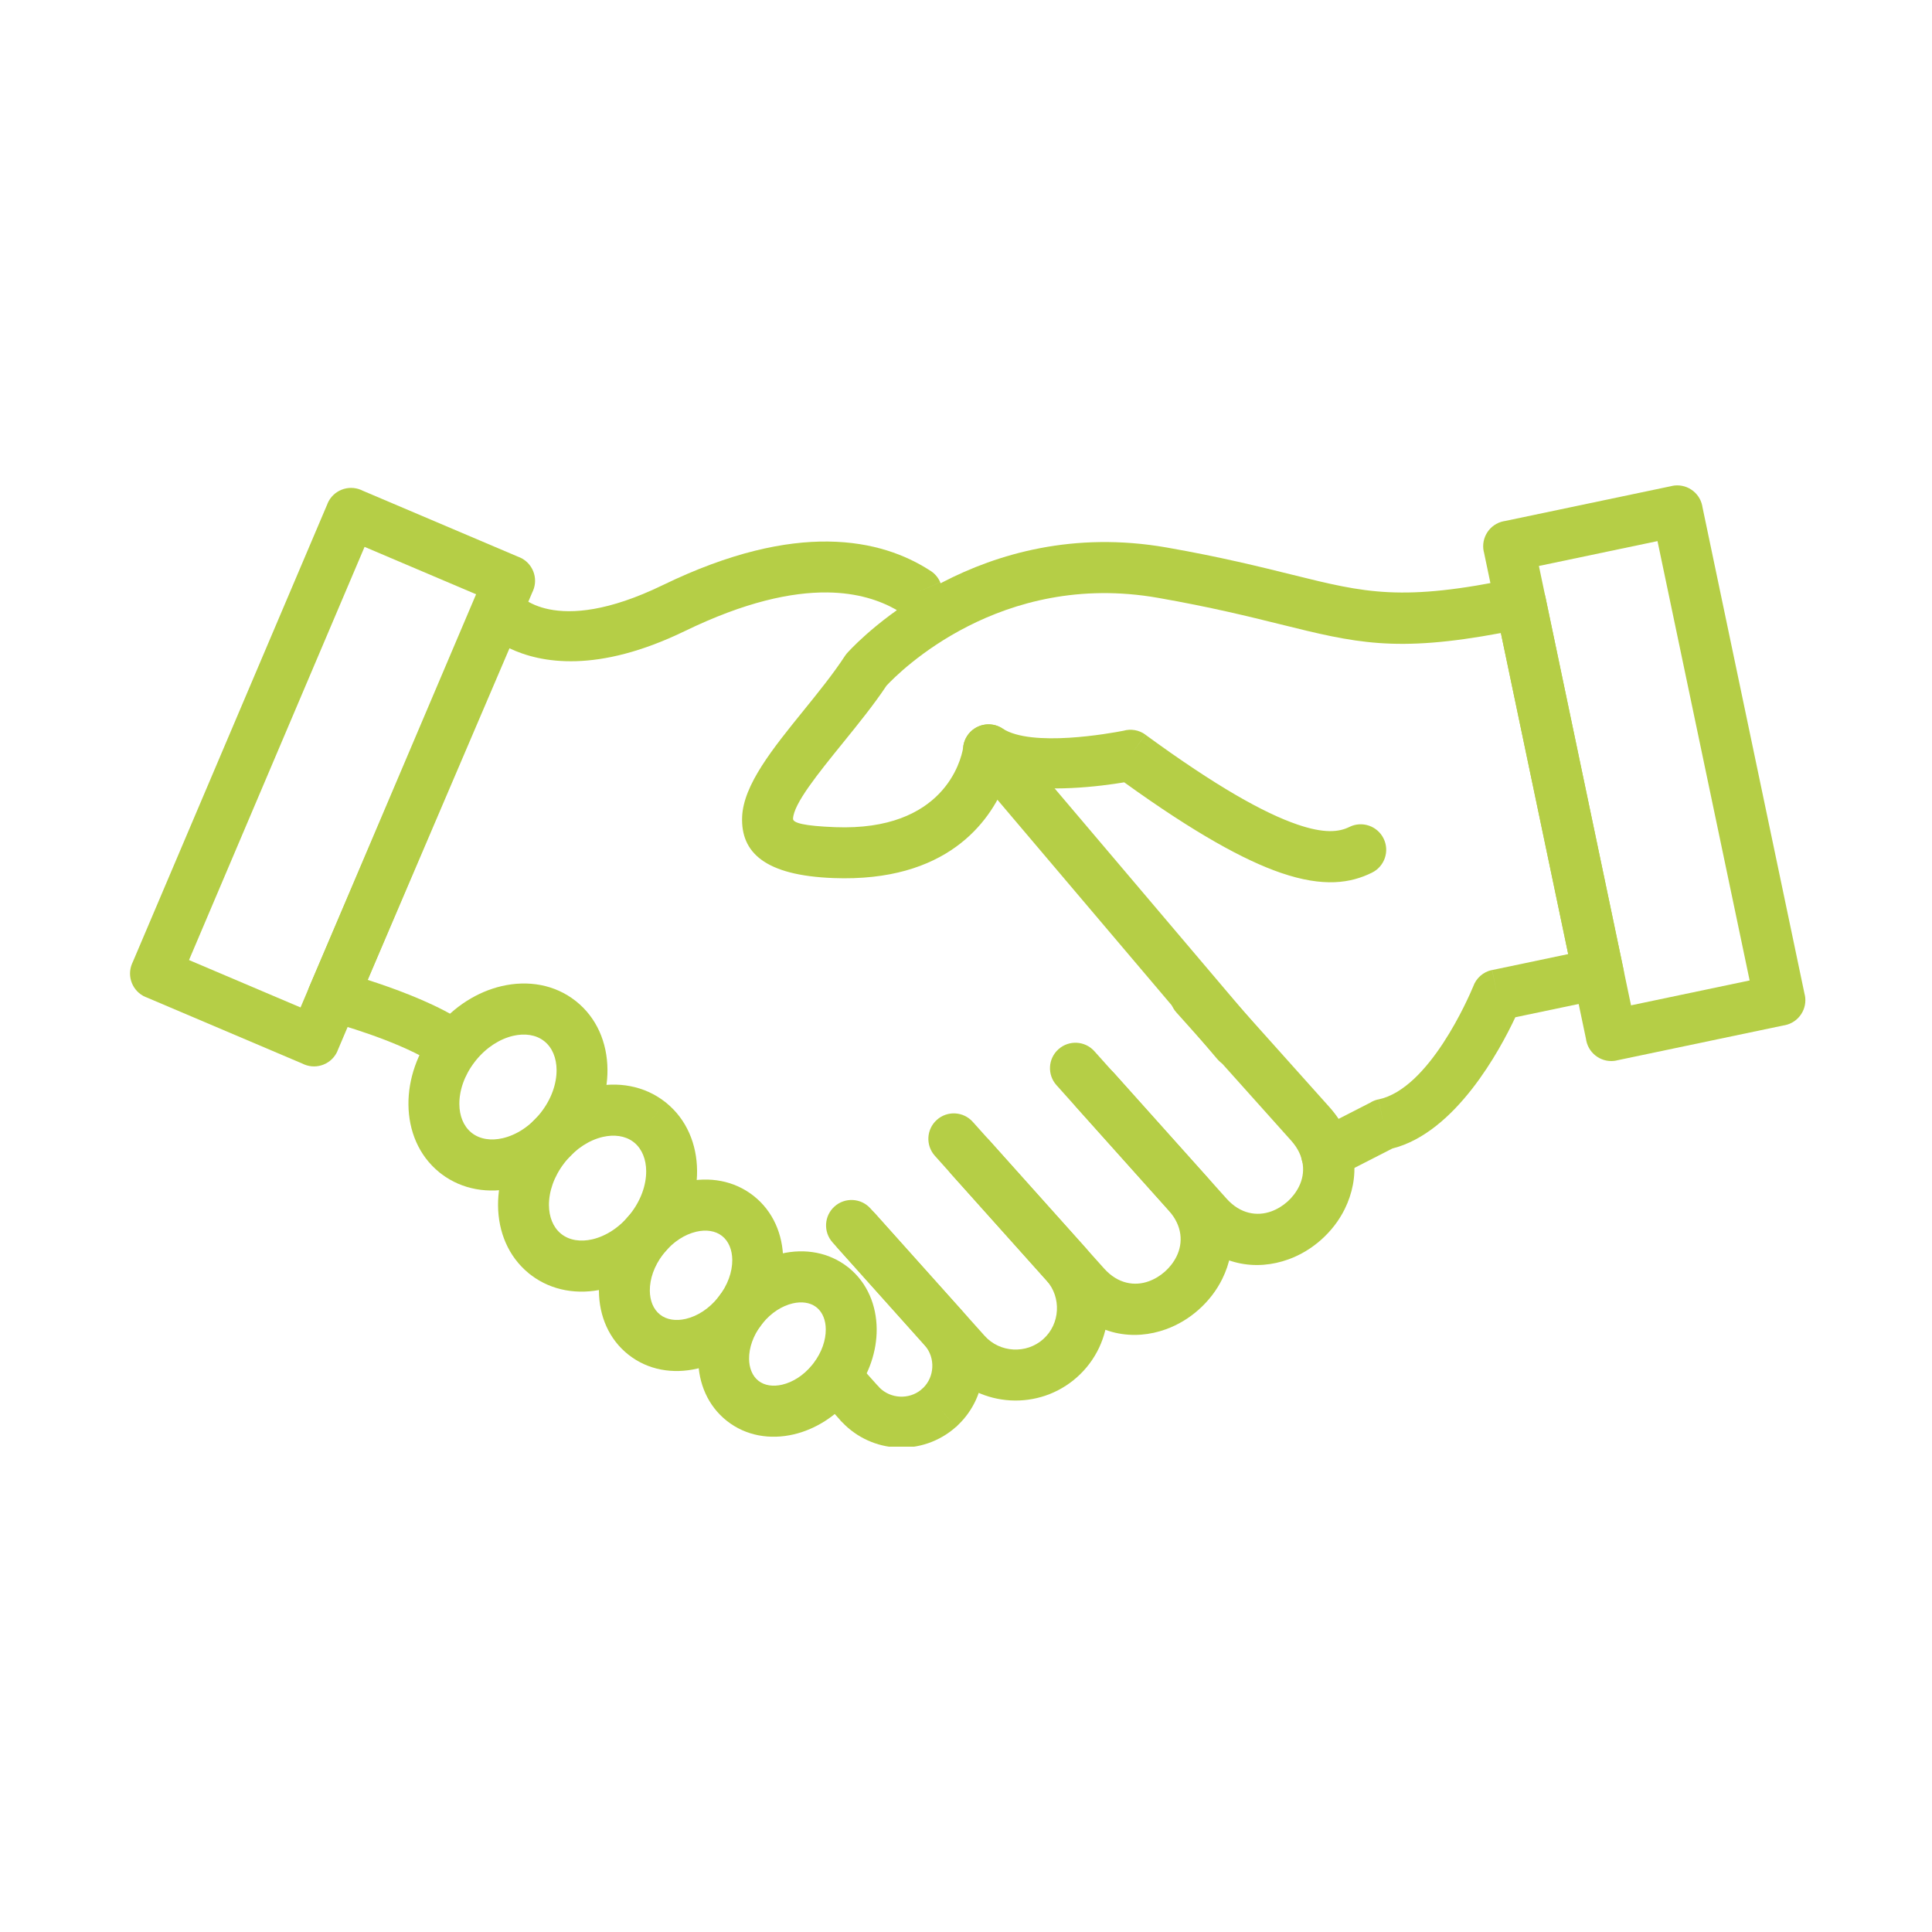 <svg xmlns="http://www.w3.org/2000/svg" xmlns:xlink="http://www.w3.org/1999/xlink" width="1024" zoomAndPan="magnify" viewBox="0 0 768 768" height="1024" preserveAspectRatio="xMidYMid meet" version="1.0"><defs><clipPath id="b4018ac1b8"><path d="M 322 477 L 391 477 L 391 575.086 L 322 575.086 Z M 322 477 " clip-rule="nonzero"/></clipPath><clipPath id="fb16b1ccfb"><path d="M 589.52 192.938 L 717.668 192.938 L 717.668 422 L 589.52 422 Z M 589.52 192.938 " clip-rule="nonzero"/></clipPath></defs><rect x="-76.8" width="921.6" fill="#ffffff" y="-76.8" height="921.6" fill-opacity="1"/><rect x="-76.8" width="921.6" fill="#ffffff" y="-76.8" height="921.6" fill-opacity="1"/><path fill="#b5ce46" d="M 545.395 346.887 C 550.406 344.41 552.469 338.332 549.996 333.32 C 547.523 328.305 541.441 326.238 536.426 328.711 C 532.32 330.75 526.473 331.457 515.645 327.73 C 502.465 323.199 483.594 312.715 455.344 292.078 L 449.359 300.25 L 455.344 292.043 C 452.715 290.121 449.469 289.652 446.562 290.488 C 441.273 291.52 410.129 297.184 398.516 289.598 L 392.965 298.094 L 398.516 289.586 C 393.82 286.52 387.531 287.836 384.457 292.535 C 383.461 294.07 382.93 295.77 382.824 297.48 C 381.992 302.176 375.215 330.465 331.965 328.809 C 319.57 328.332 315.184 327.117 315.246 325.465 C 315.473 319.508 325.039 307.695 335.098 295.27 C 341.207 287.734 347.469 279.988 352.402 272.559 C 357.324 267.273 397.578 226.629 460.359 237.656 C 481.504 241.367 496.473 245.082 508.879 248.152 C 538.672 255.543 554.625 259.496 596.629 251.637 L 623.387 379.262 L 593.137 385.613 L 595.195 395.531 L 593.109 385.586 C 589.504 386.344 586.758 388.918 585.613 392.156 C 583.793 396.523 568.137 432.805 547.977 437.035 L 550.035 446.953 L 547.957 437.012 C 546.723 437.27 545.594 437.742 544.586 438.383 L 522.684 449.59 C 517.711 452.133 515.738 458.223 518.281 463.195 C 520.816 468.168 526.914 470.145 531.887 467.602 L 553.488 456.547 C 578.711 450.219 596.387 417.141 602.367 404.375 L 636.758 397.164 C 637 397.129 637.234 397.098 637.469 397.039 C 642.957 395.891 646.477 390.504 645.32 385.02 L 645.301 385.02 L 614.543 238.371 C 614.516 238.137 614.477 237.902 614.418 237.668 C 613.277 232.18 607.891 228.66 602.398 229.809 L 602.406 229.836 C 557.309 239.289 542.777 235.684 513.715 228.473 C 500.805 225.277 485.227 221.406 463.844 217.652 C 389.734 204.648 342.125 253.789 337.234 259.078 C 336.723 259.586 336.254 260.152 335.848 260.777 L 335.855 260.777 C 331.191 267.914 325.211 275.301 319.387 282.496 C 307.145 297.617 295.496 312 295.008 324.75 C 294.473 338.789 303.906 347.996 331.246 349.043 C 376.406 350.773 393.379 326.719 399.578 311.461 C 416.137 315.332 437.695 312.523 446.898 310.988 C 475.129 331.336 494.766 342.023 509.059 346.938 C 526.293 352.867 537.039 351.02 545.395 346.887 " fill-opacity="1" fill-rule="nonzero"/><path fill="#b5ce46" d="M 483.867 420.965 C 487.484 425.234 493.875 425.77 498.148 422.156 C 502.418 418.539 502.957 412.148 499.34 407.867 L 400.699 291.543 C 397.086 287.27 390.691 286.742 386.414 290.352 C 382.145 293.965 381.613 300.367 385.23 304.637 Z M 359.613 250 C 361.809 255.145 367.762 257.547 372.906 255.352 C 378.059 253.16 380.457 247.211 378.266 242.062 L 373.746 231.496 L 364.422 235.465 L 373.762 231.469 C 372.871 229.391 371.363 227.75 369.547 226.695 C 360.164 220.664 347.047 215.484 329.215 215.27 C 312.027 215.07 290.379 219.531 263.441 232.605 C 219.887 253.734 205.918 236.004 205.875 235.953 L 198.059 242.379 L 205.895 235.918 C 202.336 231.594 195.93 230.973 191.602 234.543 C 190.102 235.77 189.047 237.344 188.461 239.055 L 123.059 392.012 L 123.039 392.004 C 120.832 397.164 123.23 403.129 128.383 405.336 C 129.059 405.625 129.742 405.832 130.43 405.969 C 134.418 407.051 156.578 413.297 170.531 421.543 C 175.355 424.395 181.574 422.797 184.418 417.973 C 187.27 413.152 185.664 406.934 180.852 404.086 C 170.234 397.82 155.965 392.66 146.168 389.527 L 202.527 257.707 C 215.023 263.664 237.535 267.695 272.25 250.852 C 296.082 239.293 314.625 235.336 328.973 235.508 C 340.855 235.652 349.781 238.676 356.383 242.438 L 359.613 250 " fill-opacity="1" fill-rule="nonzero"/><path fill="#b5ce46" d="M 482.703 388.969 C 478.977 384.809 472.586 384.449 468.418 388.176 C 464.258 391.902 463.898 398.301 467.625 402.461 L 513.281 453.441 C 518.758 459.566 519.012 466.316 516.375 471.652 C 515.258 473.918 513.68 475.965 511.801 477.652 C 509.906 479.348 507.703 480.691 505.332 481.551 C 499.73 483.582 493.051 482.594 487.574 476.477 L 442.926 426.617 C 439.207 422.457 432.805 422.102 428.645 425.828 C 424.477 429.555 424.129 435.945 427.852 440.113 L 472.496 489.961 C 484.406 503.27 499.43 505.246 512.234 500.598 C 517.02 498.863 521.469 496.148 525.285 492.73 C 529.109 489.309 532.301 485.184 534.551 480.621 C 540.57 468.402 540.27 453.254 528.352 439.953 L 482.703 388.969 " fill-opacity="1" fill-rule="nonzero"/><path fill="#b5ce46" d="M 393.242 453.27 C 389.516 449.109 383.121 448.75 378.961 452.477 C 374.793 456.203 374.441 462.594 378.168 466.758 L 423.816 517.742 C 435.734 531.043 450.758 533.02 463.555 528.379 C 468.344 526.637 472.797 523.93 476.613 520.504 C 480.438 517.082 483.629 512.953 485.871 508.395 C 491.898 496.184 491.59 481.035 479.68 467.727 L 435.039 417.879 C 431.312 413.711 424.918 413.359 420.758 417.086 C 416.59 420.805 416.234 427.203 419.961 431.363 L 464.602 481.223 C 470.086 487.344 470.332 494.094 467.703 499.434 C 466.586 501.699 465.008 503.746 463.121 505.434 C 461.227 507.129 459.023 508.473 456.652 509.332 C 451.059 511.363 444.371 510.371 438.895 504.25 L 393.242 453.27 " fill-opacity="1" fill-rule="nonzero"/><path fill="#b5ce46" d="M 386.691 445.953 C 382.965 441.793 376.57 441.434 372.41 445.16 C 368.242 448.887 367.891 455.281 371.617 459.441 L 416 509.008 C 419.008 512.371 420.367 516.688 420.133 520.93 C 419.906 525.168 418.078 529.301 414.719 532.312 C 411.363 535.32 407.043 536.68 402.801 536.445 C 398.566 536.211 394.426 534.383 391.422 531.031 L 348.02 482.559 C 344.293 478.398 337.902 478.039 333.742 481.766 C 329.574 485.492 329.223 491.883 332.941 496.043 L 376.344 544.516 C 383.102 552.066 392.309 556.164 401.691 556.68 C 411.074 557.199 420.668 554.141 428.211 547.383 C 435.762 540.625 439.852 531.422 440.371 522.039 C 440.895 512.66 437.836 503.062 431.078 495.52 L 386.691 445.953 " fill-opacity="1" fill-rule="nonzero"/><g clip-path="url(#b4018ac1b8)"><path fill="#b5ce46" d="M 340.113 541.012 C 336.387 536.852 329.988 536.492 325.824 540.219 C 321.664 543.945 321.309 550.336 325.035 554.504 L 334.105 564.637 L 341.648 557.895 L 340.207 559.176 L 334.105 564.637 L 334.113 564.637 L 334.078 564.672 C 334.332 564.945 334.594 565.215 334.871 565.457 C 340.781 571.621 348.598 574.977 356.562 575.418 C 364.875 575.871 373.375 573.164 380.055 567.18 L 373.312 559.645 L 376.48 563.176 L 380.055 567.18 L 380.086 567.207 C 380.367 566.957 380.629 566.691 380.875 566.422 C 387.043 560.512 390.395 552.688 390.836 544.723 C 391.297 536.418 388.586 527.91 382.598 521.227 L 346.023 480.383 C 342.301 476.219 335.902 475.863 331.742 479.59 C 327.574 483.316 327.223 489.707 330.945 493.875 L 367.52 534.715 C 369.766 537.223 370.77 540.438 370.598 543.605 C 370.441 546.562 369.25 549.449 367.059 551.633 C 366.887 551.77 366.723 551.906 366.562 552.051 L 366.535 552.074 C 366.398 552.195 366.266 552.328 366.129 552.457 L 366.141 552.465 C 363.703 554.449 360.668 555.344 357.676 555.18 C 354.723 555.016 351.844 553.824 349.652 551.641 C 349.516 551.469 349.375 551.301 349.23 551.145 L 349.211 551.117 C 349.086 550.977 348.957 550.848 348.824 550.711 L 348.805 550.73 L 340.113 541.012 " fill-opacity="1" fill-rule="nonzero"/></g><path fill="#b5ce46" d="M 228.855 397.91 C 237.188 404.48 241.406 414.434 241.48 425.215 C 241.555 435.145 238.023 445.828 230.871 454.902 C 223.695 464.016 214.121 469.961 204.441 472.211 C 194.188 474.594 183.766 472.934 175.504 466.695 C 175.18 466.465 174.871 466.234 174.582 465.977 L 174.535 465.93 L 174.48 465.883 C 166.48 459.316 162.438 449.551 162.363 438.996 C 162.285 429.062 165.82 418.379 172.969 409.309 L 180.945 415.578 L 180.492 415.219 L 172.969 409.309 L 172.977 409.297 L 172.969 409.289 C 173.086 409.137 173.219 408.984 173.344 408.84 C 180.48 399.988 189.895 394.211 199.398 392 C 209.871 389.559 220.512 391.336 228.855 397.91 Z M 221.25 425.289 C 221.215 420.605 219.57 416.418 216.316 413.863 C 213.074 411.301 208.602 410.688 204 411.754 C 198.727 412.98 193.395 416.32 189.199 421.492 C 189.027 421.742 188.84 421.977 188.641 422.211 C 184.57 427.52 182.559 433.5 182.602 438.914 C 182.629 443.469 184.184 447.547 187.25 450.121 C 187.348 450.195 187.449 450.266 187.547 450.348 L 187.539 450.355 C 190.785 452.902 195.246 453.523 199.84 452.449 C 205.234 451.195 210.691 447.738 214.918 442.363 C 219.184 436.957 221.285 430.828 221.25 425.289 " fill-opacity="1" fill-rule="nonzero"/><path fill="#b5ce46" d="M 264.473 438.102 L 264.488 438.109 L 264.492 438.102 C 264.66 438.23 264.824 438.371 264.984 438.516 C 272.98 445.078 277.023 454.848 277.098 465.406 C 277.176 475.34 273.641 486.023 266.492 495.094 C 259.312 504.207 249.738 510.152 240.066 512.402 C 229.812 514.793 219.383 513.133 211.125 506.887 C 210.801 506.66 210.496 506.426 210.199 506.172 L 210.152 506.121 L 210.098 506.074 C 202.109 499.508 198.062 489.742 197.98 479.188 C 197.914 469.258 201.438 458.574 208.598 449.5 L 216.566 455.77 L 215.656 455.055 L 208.598 449.5 L 208.602 449.488 L 208.59 449.48 C 208.715 449.328 208.836 449.176 208.969 449.031 C 216.105 440.188 225.512 434.402 235.02 432.191 C 245.488 429.754 256.137 431.531 264.473 438.102 L 258.203 446.078 L 258.578 445.609 Z M 256.867 465.48 C 256.832 460.938 255.285 456.871 252.234 454.289 C 252.027 454.145 251.828 453.984 251.633 453.82 C 248.418 451.457 244.082 450.914 239.621 451.945 C 234.352 453.172 229.012 456.512 224.816 461.688 C 224.645 461.934 224.461 462.168 224.262 462.402 C 220.188 467.715 218.176 473.691 218.219 479.105 C 218.254 483.66 219.805 487.738 222.867 490.312 C 222.973 490.391 223.066 490.457 223.164 490.539 L 223.156 490.547 C 226.402 493.102 230.867 493.715 235.469 492.648 C 240.859 491.387 246.309 487.93 250.547 482.559 C 254.801 477.148 256.91 471.02 256.867 465.48 " fill-opacity="1" fill-rule="nonzero"/><path fill="#b5ce46" d="M 299.566 475.375 C 307.324 481.484 311.25 490.734 311.32 500.742 C 311.387 509.902 308.137 519.746 301.559 528.094 C 294.945 536.484 286.121 541.961 277.203 544.035 C 267.484 546.301 257.59 544.641 249.828 538.523 C 242.078 532.414 238.152 523.164 238.078 513.156 C 238.016 504.164 241.145 494.516 247.48 486.27 C 247.691 485.961 247.926 485.664 248.168 485.387 L 248.203 485.348 L 248.223 485.328 C 254.789 477.207 263.445 471.895 272.203 469.855 C 281.922 467.598 291.812 469.258 299.566 475.375 Z M 291.09 500.816 C 291.055 496.906 289.703 493.426 287.031 491.32 C 284.367 489.219 280.652 488.723 276.805 489.617 C 272.277 490.672 267.691 493.543 264.066 497.992 C 263.984 498.109 263.895 498.227 263.805 498.344 L 263.797 498.352 C 263.707 498.469 263.613 498.578 263.523 498.691 C 260.016 503.285 258.281 508.43 258.316 513.07 C 258.344 516.992 259.699 520.469 262.371 522.57 C 265.039 524.68 268.75 525.176 272.594 524.277 C 277.238 523.199 281.941 520.207 285.605 515.559 C 289.297 510.875 291.125 505.586 291.09 500.816 " fill-opacity="1" fill-rule="nonzero"/><path fill="#b5ce46" d="M 337.082 503.719 L 337.094 503.727 L 337.102 503.711 C 337.273 503.848 337.445 503.992 337.613 504.137 C 344.789 510.074 348.426 518.852 348.496 528.336 C 348.559 537.023 345.539 546.344 339.422 554.312 C 339.211 554.621 338.98 554.91 338.734 555.191 L 338.688 555.25 L 338.688 555.254 C 332.336 563.094 323.965 568.227 315.508 570.188 C 306.086 572.387 296.48 570.773 288.953 564.836 C 281.418 558.898 277.609 549.926 277.539 540.219 C 277.473 531.531 280.496 522.211 286.605 514.242 C 286.848 513.891 287.109 513.566 287.383 513.258 C 293.727 505.441 302.074 500.32 310.527 498.359 C 319.949 496.168 329.547 497.781 337.082 503.719 L 330.812 511.688 L 331.172 511.234 Z M 328.258 528.41 C 328.238 524.934 327.086 521.832 324.82 519.891 C 324.629 519.754 324.449 519.609 324.27 519.457 C 321.844 517.707 318.551 517.32 315.129 518.113 C 310.891 519.098 306.602 521.793 303.199 525.961 C 303.027 526.199 302.84 526.434 302.648 526.664 C 299.363 530.973 297.742 535.789 297.77 540.137 C 297.797 543.754 299.039 546.953 301.484 548.883 C 303.93 550.812 307.352 551.262 310.906 550.434 C 315.141 549.449 319.434 546.762 322.828 542.59 C 323.008 542.348 323.188 542.113 323.387 541.887 C 326.668 537.574 328.293 532.758 328.258 528.41 " fill-opacity="1" fill-rule="nonzero"/><g clip-path="url(#fb16b1ccfb)"><path fill="#b5ce46" d="M 598.363 207.086 L 664.641 193.184 L 664.633 193.164 C 670.125 192.008 675.512 195.527 676.66 201.016 C 676.711 201.25 676.75 201.492 676.785 201.719 L 717.418 395.504 L 717.445 395.496 C 718.59 400.988 715.078 406.375 709.586 407.523 C 709.352 407.574 709.117 407.613 708.879 407.648 L 642.605 421.543 L 642.605 421.57 C 637.117 422.719 631.738 419.207 630.578 413.719 C 630.539 413.477 630.488 413.242 630.461 413.008 L 589.828 219.223 L 589.801 219.23 C 588.652 213.738 592.172 208.352 597.652 207.211 C 597.895 207.156 598.129 207.113 598.363 207.086 Z M 658.883 215.098 L 611.738 224.98 L 648.359 399.637 L 695.508 389.746 L 658.883 215.098 " fill-opacity="1" fill-rule="nonzero"/></g><path fill="#b5ce46" d="M 144.156 195.051 L 206.504 221.543 L 206.508 221.516 C 211.676 223.715 214.086 229.68 211.887 234.84 C 211.801 235.051 211.695 235.266 211.594 235.473 L 134.164 417.719 L 134.184 417.727 C 131.992 422.891 126.027 425.297 120.863 423.105 C 120.648 423.016 120.441 422.914 120.234 422.809 L 57.891 396.324 L 57.875 396.344 C 52.715 394.148 50.305 388.184 52.504 383.023 C 52.594 382.809 52.688 382.598 52.793 382.391 L 130.23 200.141 L 130.207 200.137 C 132.398 194.969 138.363 192.566 143.531 194.758 C 143.742 194.852 143.949 194.949 144.156 195.051 Z M 189.254 236.23 L 144.922 217.391 L 75.137 381.633 L 119.469 400.473 L 189.254 236.23 " fill-opacity="1" fill-rule="nonzero"/></svg>